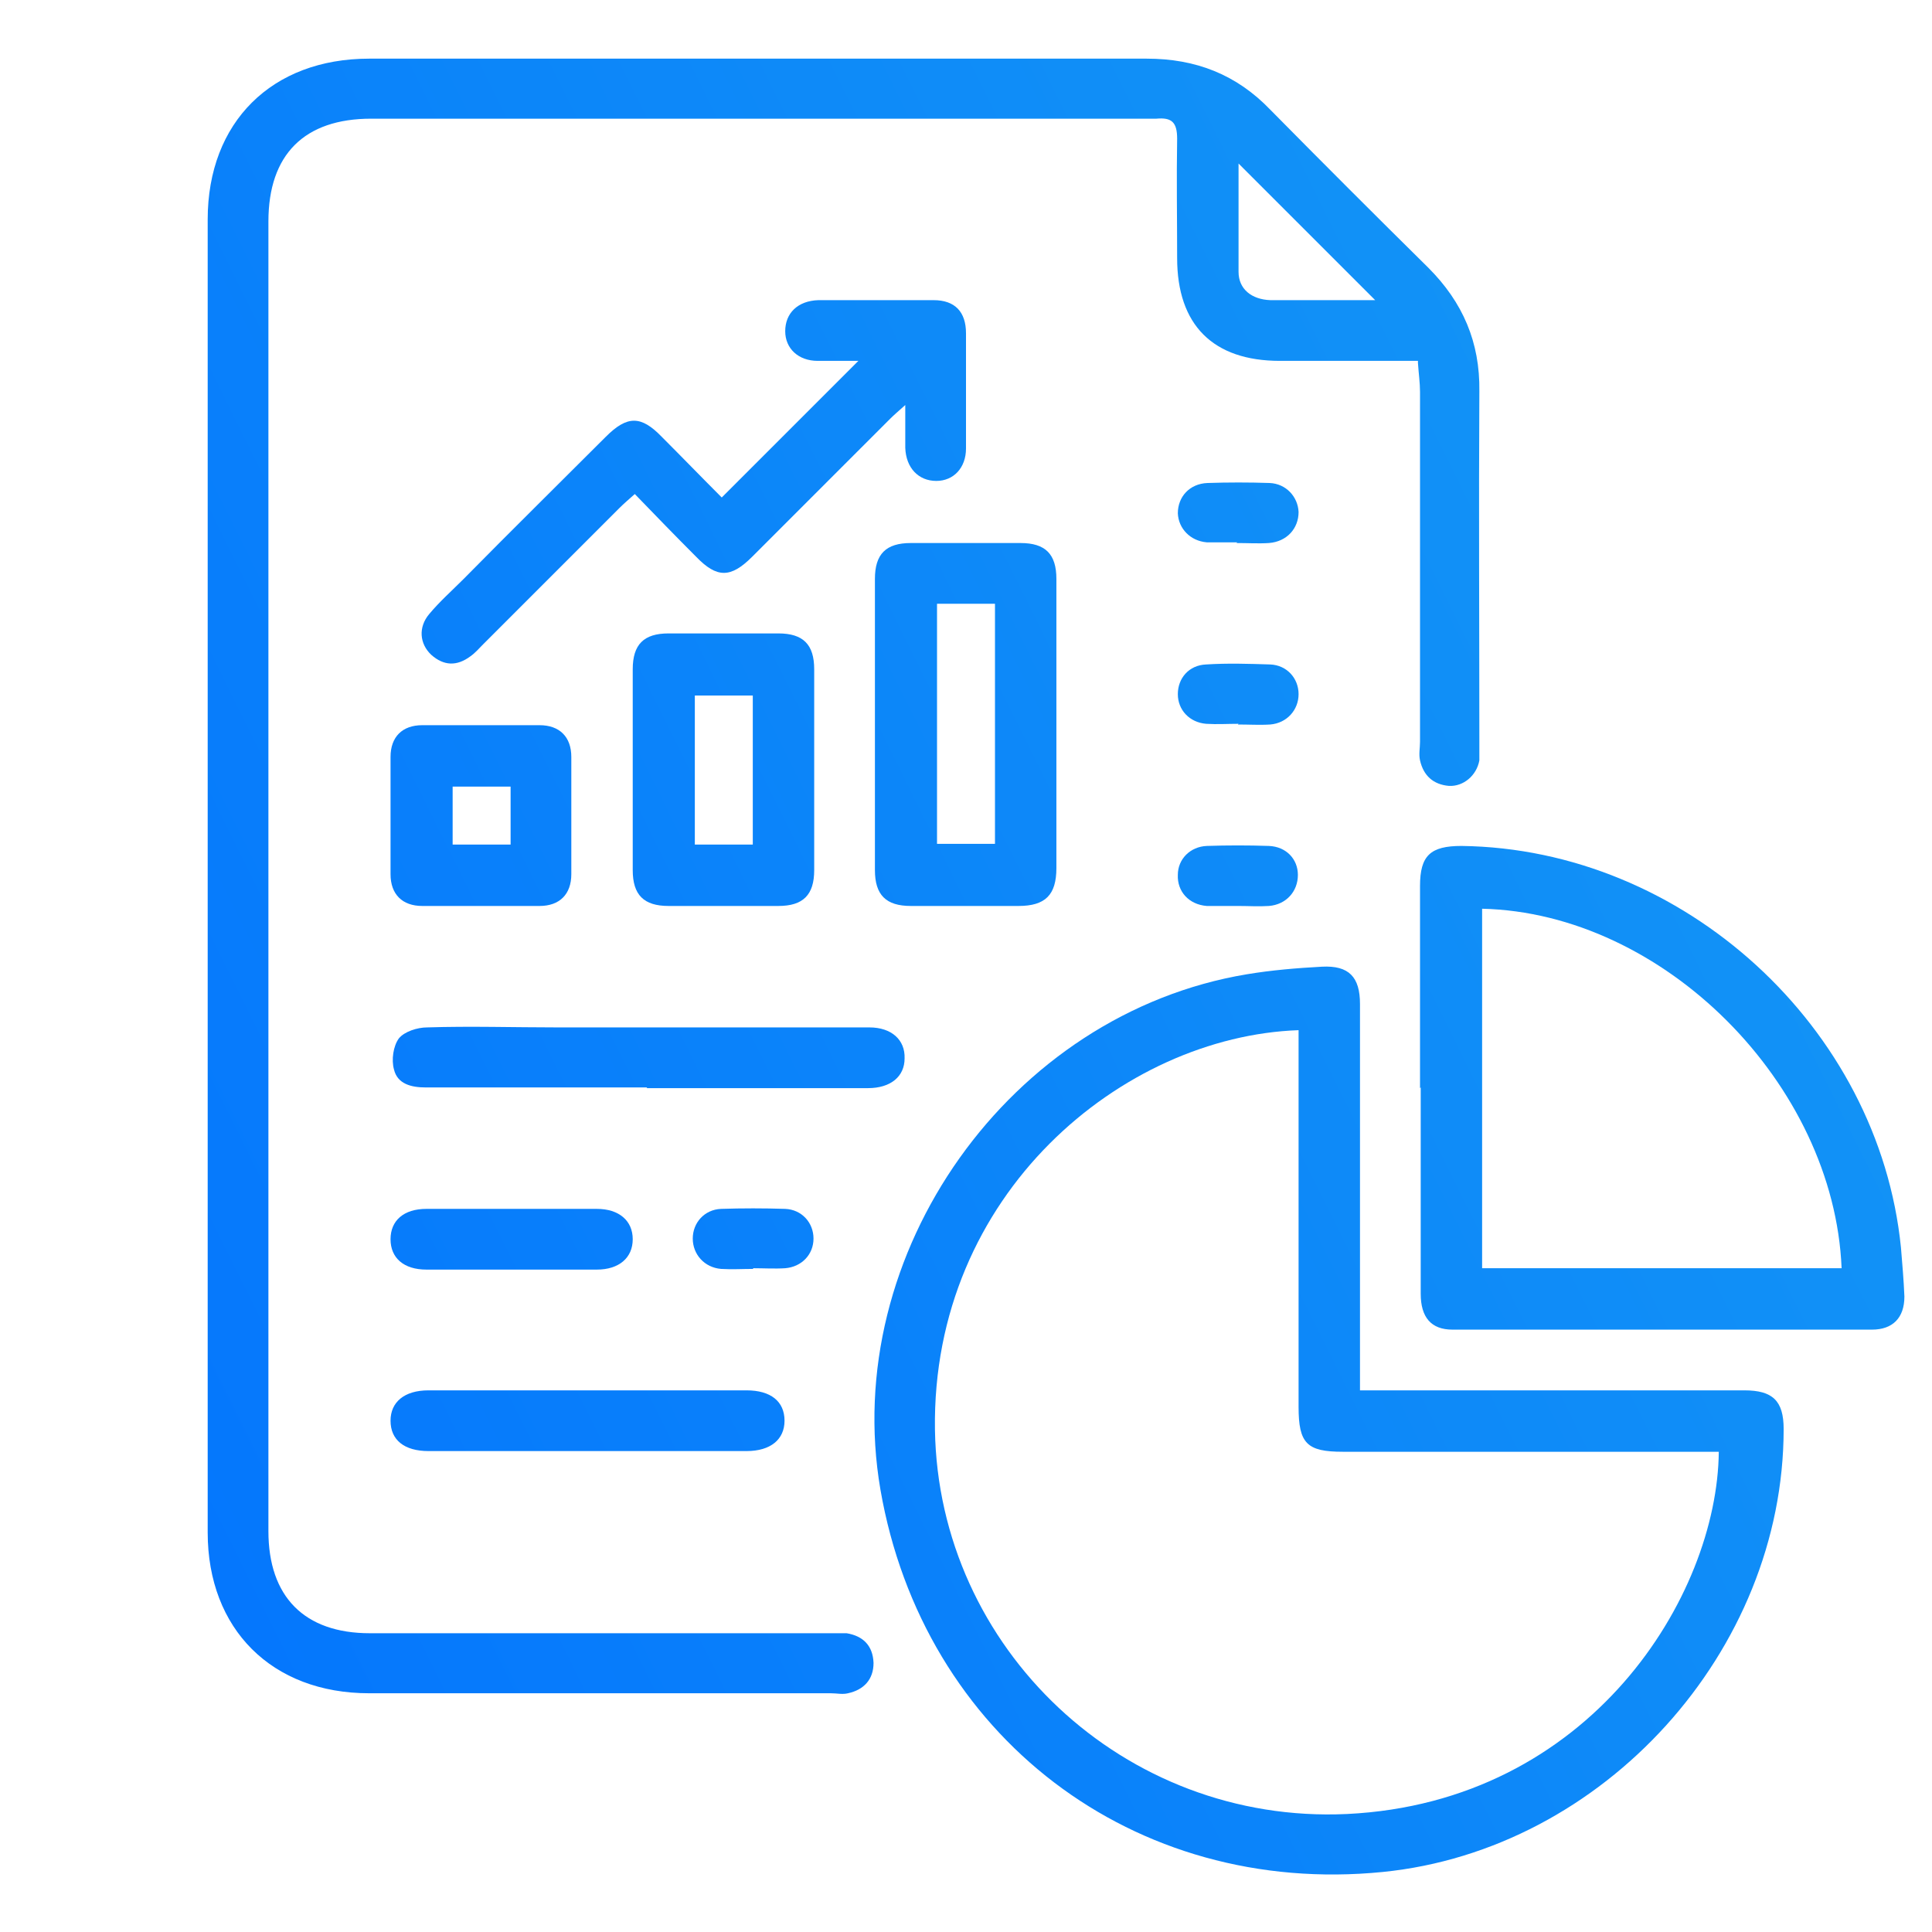<svg xmlns="http://www.w3.org/2000/svg" xmlns:xlink="http://www.w3.org/1999/xlink" id="Layer_2" data-name="Layer 2" viewBox="0 0 28 28"><defs><style> .cls-1 { fill: none; } .cls-1, .cls-2, .cls-3, .cls-4, .cls-5, .cls-6, .cls-7, .cls-8, .cls-9, .cls-10, .cls-11, .cls-12, .cls-13, .cls-14, .cls-15 { stroke-width: 0px; } .cls-2 { fill: url(#linear-gradient); } .cls-3 { fill: url(#linear-gradient-11); } .cls-4 { fill: url(#linear-gradient-12); } .cls-5 { fill: url(#linear-gradient-13); } .cls-6 { fill: url(#linear-gradient-10); } .cls-7 { fill: url(#linear-gradient-14); } .cls-8 { fill: url(#linear-gradient-4); } .cls-9 { fill: url(#linear-gradient-2); } .cls-10 { fill: url(#linear-gradient-3); } .cls-11 { fill: url(#linear-gradient-8); } .cls-12 { fill: url(#linear-gradient-9); } .cls-13 { fill: url(#linear-gradient-7); } .cls-14 { fill: url(#linear-gradient-5); } .cls-15 { fill: url(#linear-gradient-6); } </style><linearGradient id="linear-gradient" x1="-39.45" y1="36.48" x2="68.85" y2="-17.21" gradientUnits="userSpaceOnUse"><stop offset=".29" stop-color="#006dff"></stop><stop offset=".84" stop-color="#23b6ee"></stop></linearGradient><linearGradient id="linear-gradient-2" x1="-34.19" y1="47.09" x2="74.11" y2="-6.6" xlink:href="#linear-gradient"></linearGradient><linearGradient id="linear-gradient-3" x1="-35.16" y1="45.14" x2="73.14" y2="-8.55" xlink:href="#linear-gradient"></linearGradient><linearGradient id="linear-gradient-4" x1="-41.42" y1="32.49" x2="66.87" y2="-21.19" xlink:href="#linear-gradient"></linearGradient><linearGradient id="linear-gradient-5" x1="-39.24" y1="36.89" x2="69.05" y2="-16.8" xlink:href="#linear-gradient"></linearGradient><linearGradient id="linear-gradient-6" x1="-39.67" y1="36.02" x2="68.62" y2="-17.66" xlink:href="#linear-gradient"></linearGradient><linearGradient id="linear-gradient-7" x1="-38.23" y1="38.94" x2="70.07" y2="-14.75" xlink:href="#linear-gradient"></linearGradient><linearGradient id="linear-gradient-8" x1="-40.1" y1="35.15" x2="68.19" y2="-18.53" xlink:href="#linear-gradient"></linearGradient><linearGradient id="linear-gradient-9" x1="-36.31" y1="42.81" x2="71.99" y2="-10.88" xlink:href="#linear-gradient"></linearGradient><linearGradient id="linear-gradient-10" x1="-37.57" y1="40.26" x2="70.72" y2="-13.43" xlink:href="#linear-gradient"></linearGradient><linearGradient id="linear-gradient-11" x1="-39.69" y1="36" x2="68.61" y2="-17.69" xlink:href="#linear-gradient"></linearGradient><linearGradient id="linear-gradient-12" x1="-38.64" y1="38.11" x2="69.65" y2="-15.58" xlink:href="#linear-gradient"></linearGradient><linearGradient id="linear-gradient-13" x1="-37.59" y1="40.22" x2="70.7" y2="-13.46" xlink:href="#linear-gradient"></linearGradient><linearGradient id="linear-gradient-14" x1="-36.88" y1="41.66" x2="71.41" y2="-12.03" xlink:href="#linear-gradient"></linearGradient></defs><g id="Layer_1-2" data-name="Layer 1"><g><g id="mNPBBB"><g><path class="cls-2" d="M20.55,5.23c-.68,0-1.34,0-2,0-.97,0-1.49-.52-1.49-1.49,0-.58-.01-1.15,0-1.73,0-.24-.08-.31-.3-.29-.06,0-.13,0-.19,0-3.73,0-7.46,0-11.19,0-.97,0-1.49.52-1.49,1.49,0,6.33,0,12.65,0,18.98,0,.95.52,1.48,1.47,1.48,2.21,0,4.42,0,6.64,0,.09,0,.18,0,.27,0,.24.04.38.18.39.43,0,.24-.14.39-.37.44-.08.02-.16,0-.25,0-2.23,0-4.46,0-6.69,0-1.41,0-2.34-.93-2.34-2.33,0-6.34,0-12.69,0-19.03,0-1.41.93-2.33,2.34-2.33,3.76,0,7.51,0,11.27,0,.71,0,1.3.23,1.79.74.76.77,1.52,1.53,2.29,2.29.5.5.75,1.08.74,1.79-.01,1.7,0,3.4,0,5.1,0,.08,0,.17,0,.25-.04.22-.23.38-.44.37-.23-.02-.37-.15-.42-.37-.02-.09,0-.18,0-.27,0-1.69,0-3.38,0-5.07,0-.13-.02-.27-.03-.42ZM17.95,2.37c0,.56,0,1.06,0,1.57,0,.25.19.4.46.41.3,0,.6,0,.9,0,.19,0,.39,0,.62,0-.68-.68-1.31-1.31-1.99-1.99Z"></path><path class="cls-9" d="M19.7,20.15c1.11,0,2.18,0,3.25,0,.78,0,1.55,0,2.33,0,.41,0,.57.15.57.56,0,3.22-2.61,6.1-5.81,6.42-3.61.36-6.66-1.97-7.28-5.54-.59-3.43,1.88-6.9,5.31-7.47.36-.06.72-.09,1.09-.11.39-.02.55.15.55.54,0,1.76,0,3.51,0,5.27,0,.1,0,.2,0,.33ZM18.82,14.93c-2.55.09-5.32,2.37-5.27,5.79.05,3.17,2.74,5.72,5.97,5.57,3.53-.17,5.37-3.16,5.39-5.25h-.3c-1.72,0-3.44,0-5.15,0-.52,0-.64-.12-.64-.65,0-1.72,0-3.44,0-5.16v-.3Z"></path><path class="cls-10" d="M20.58,15.77c0-.98,0-1.95,0-2.93,0-.44.15-.58.6-.58,3.22.04,6.05,2.63,6.37,5.82.02.24.04.47.05.71,0,.31-.17.48-.47.48-2.03,0-4.06,0-6.08,0-.31,0-.46-.18-.46-.52,0-1,0-1.99,0-2.99ZM21.48,13.17v5.21h5.21c-.11-2.67-2.58-5.15-5.21-5.21Z"></path><path class="cls-8" d="M10.45,7.22c.68-.68,1.32-1.32,1.99-1.99-.2,0-.39,0-.59,0-.28,0-.47-.18-.47-.43,0-.26.18-.44.48-.45.56,0,1.12,0,1.67,0,.31,0,.47.17.47.48,0,.56,0,1.12,0,1.67,0,.28-.18.47-.43.47-.26,0-.44-.19-.45-.48,0-.1,0-.2,0-.3,0-.09,0-.18,0-.32-.1.09-.16.14-.22.2-.67.67-1.33,1.33-2,2-.31.31-.51.31-.81,0-.3-.3-.59-.6-.89-.91-.09.08-.16.14-.22.2-.66.66-1.32,1.32-1.98,1.98-.06.06-.11.12-.18.17-.2.15-.39.14-.57-.02-.17-.16-.19-.4-.03-.59.15-.18.33-.34.5-.51.68-.69,1.37-1.37,2.06-2.06.31-.31.51-.31.81,0,.3.3.59.6.87.88Z"></path><path class="cls-14" d="M15.31,10.5c0,.69,0,1.39,0,2.08,0,.39-.16.55-.55.55-.52,0-1.04,0-1.56,0-.36,0-.52-.16-.52-.52,0-1.41,0-2.82,0-4.22,0-.36.16-.52.52-.52.53,0,1.06,0,1.59,0,.36,0,.52.16.52.52,0,.7,0,1.41,0,2.11ZM13.58,8.75v3.48h.84v-3.48h-.84Z"></path><path class="cls-15" d="M9.17,11.15c0-.48,0-.97,0-1.45,0-.36.16-.52.52-.52.53,0,1.06,0,1.59,0,.36,0,.52.16.52.52,0,.97,0,1.94,0,2.91,0,.36-.16.52-.52.52-.53,0-1.06,0-1.59,0-.36,0-.52-.16-.52-.52,0-.48,0-.97,0-1.45ZM10.91,12.24v-2.16h-.84v2.16h.84Z"></path><path class="cls-13" d="M9.38,15.76c-1.07,0-2.14,0-3.21,0-.21,0-.41-.05-.46-.26-.04-.14-.01-.34.07-.45.08-.1.27-.16.41-.16.63-.02,1.26,0,1.89,0,1.44,0,2.89,0,4.33,0,.06,0,.13,0,.19,0,.32,0,.52.18.51.45,0,.26-.2.43-.53.43-.18,0-.37,0-.55,0-.89,0-1.77,0-2.66,0Z"></path><path class="cls-11" d="M5.66,11.79c0-.27,0-.55,0-.82,0-.29.17-.46.46-.46.57,0,1.13,0,1.7,0,.29,0,.46.17.46.46,0,.57,0,1.13,0,1.7,0,.29-.17.46-.46.46-.57,0-1.13,0-1.7,0-.29,0-.46-.17-.46-.46,0-.29,0-.59,0-.88ZM7.4,12.24v-.84h-.84v.84h.84Z"></path><path class="cls-12" d="M8.51,21.03c-.77,0-1.54,0-2.3,0-.35,0-.55-.16-.55-.44,0-.27.2-.44.55-.44,1.54,0,3.07,0,4.61,0,.35,0,.55.16.55.44,0,.27-.2.44-.55.44-.77,0-1.54,0-2.3,0Z"></path><path class="cls-6" d="M7.39,18.4c-.4,0-.8,0-1.21,0-.33,0-.52-.17-.52-.44,0-.27.19-.44.52-.44.82,0,1.65,0,2.47,0,.32,0,.52.17.52.44,0,.27-.2.44-.52.44-.42,0-.84,0-1.26,0Z"></path><path class="cls-3" d="M17.93,7.86c-.15,0-.29,0-.44,0-.24-.02-.41-.2-.42-.42,0-.24.17-.43.43-.44.3-.01.6-.01.9,0,.24.01.41.2.42.42,0,.24-.17.43-.43.45-.15.01-.31,0-.47,0Z"></path><path class="cls-4" d="M17.95,10.49c-.16,0-.31.01-.47,0-.24-.02-.41-.2-.41-.43,0-.23.16-.42.41-.43.31-.02.62-.01.93,0,.24.01.41.2.41.43,0,.23-.17.42-.41.44-.15.01-.31,0-.47,0Z"></path><path class="cls-5" d="M17.96,13.13c-.16,0-.31,0-.47,0-.26-.02-.43-.21-.42-.45,0-.23.18-.41.42-.42.3-.01.6-.01.9,0,.25.01.42.19.42.42,0,.24-.17.43-.42.45-.15.01-.29,0-.44,0Z"></path><path class="cls-7" d="M10.92,18.39c-.16,0-.31.01-.47,0-.24-.02-.41-.21-.41-.44,0-.23.17-.42.41-.43.31-.01.62-.01.93,0,.24.01.41.2.41.43,0,.23-.17.41-.41.43-.15.01-.31,0-.47,0Z"></path></g></g><rect class="cls-1" x="0" width="28" height="28"></rect></g></g></svg>